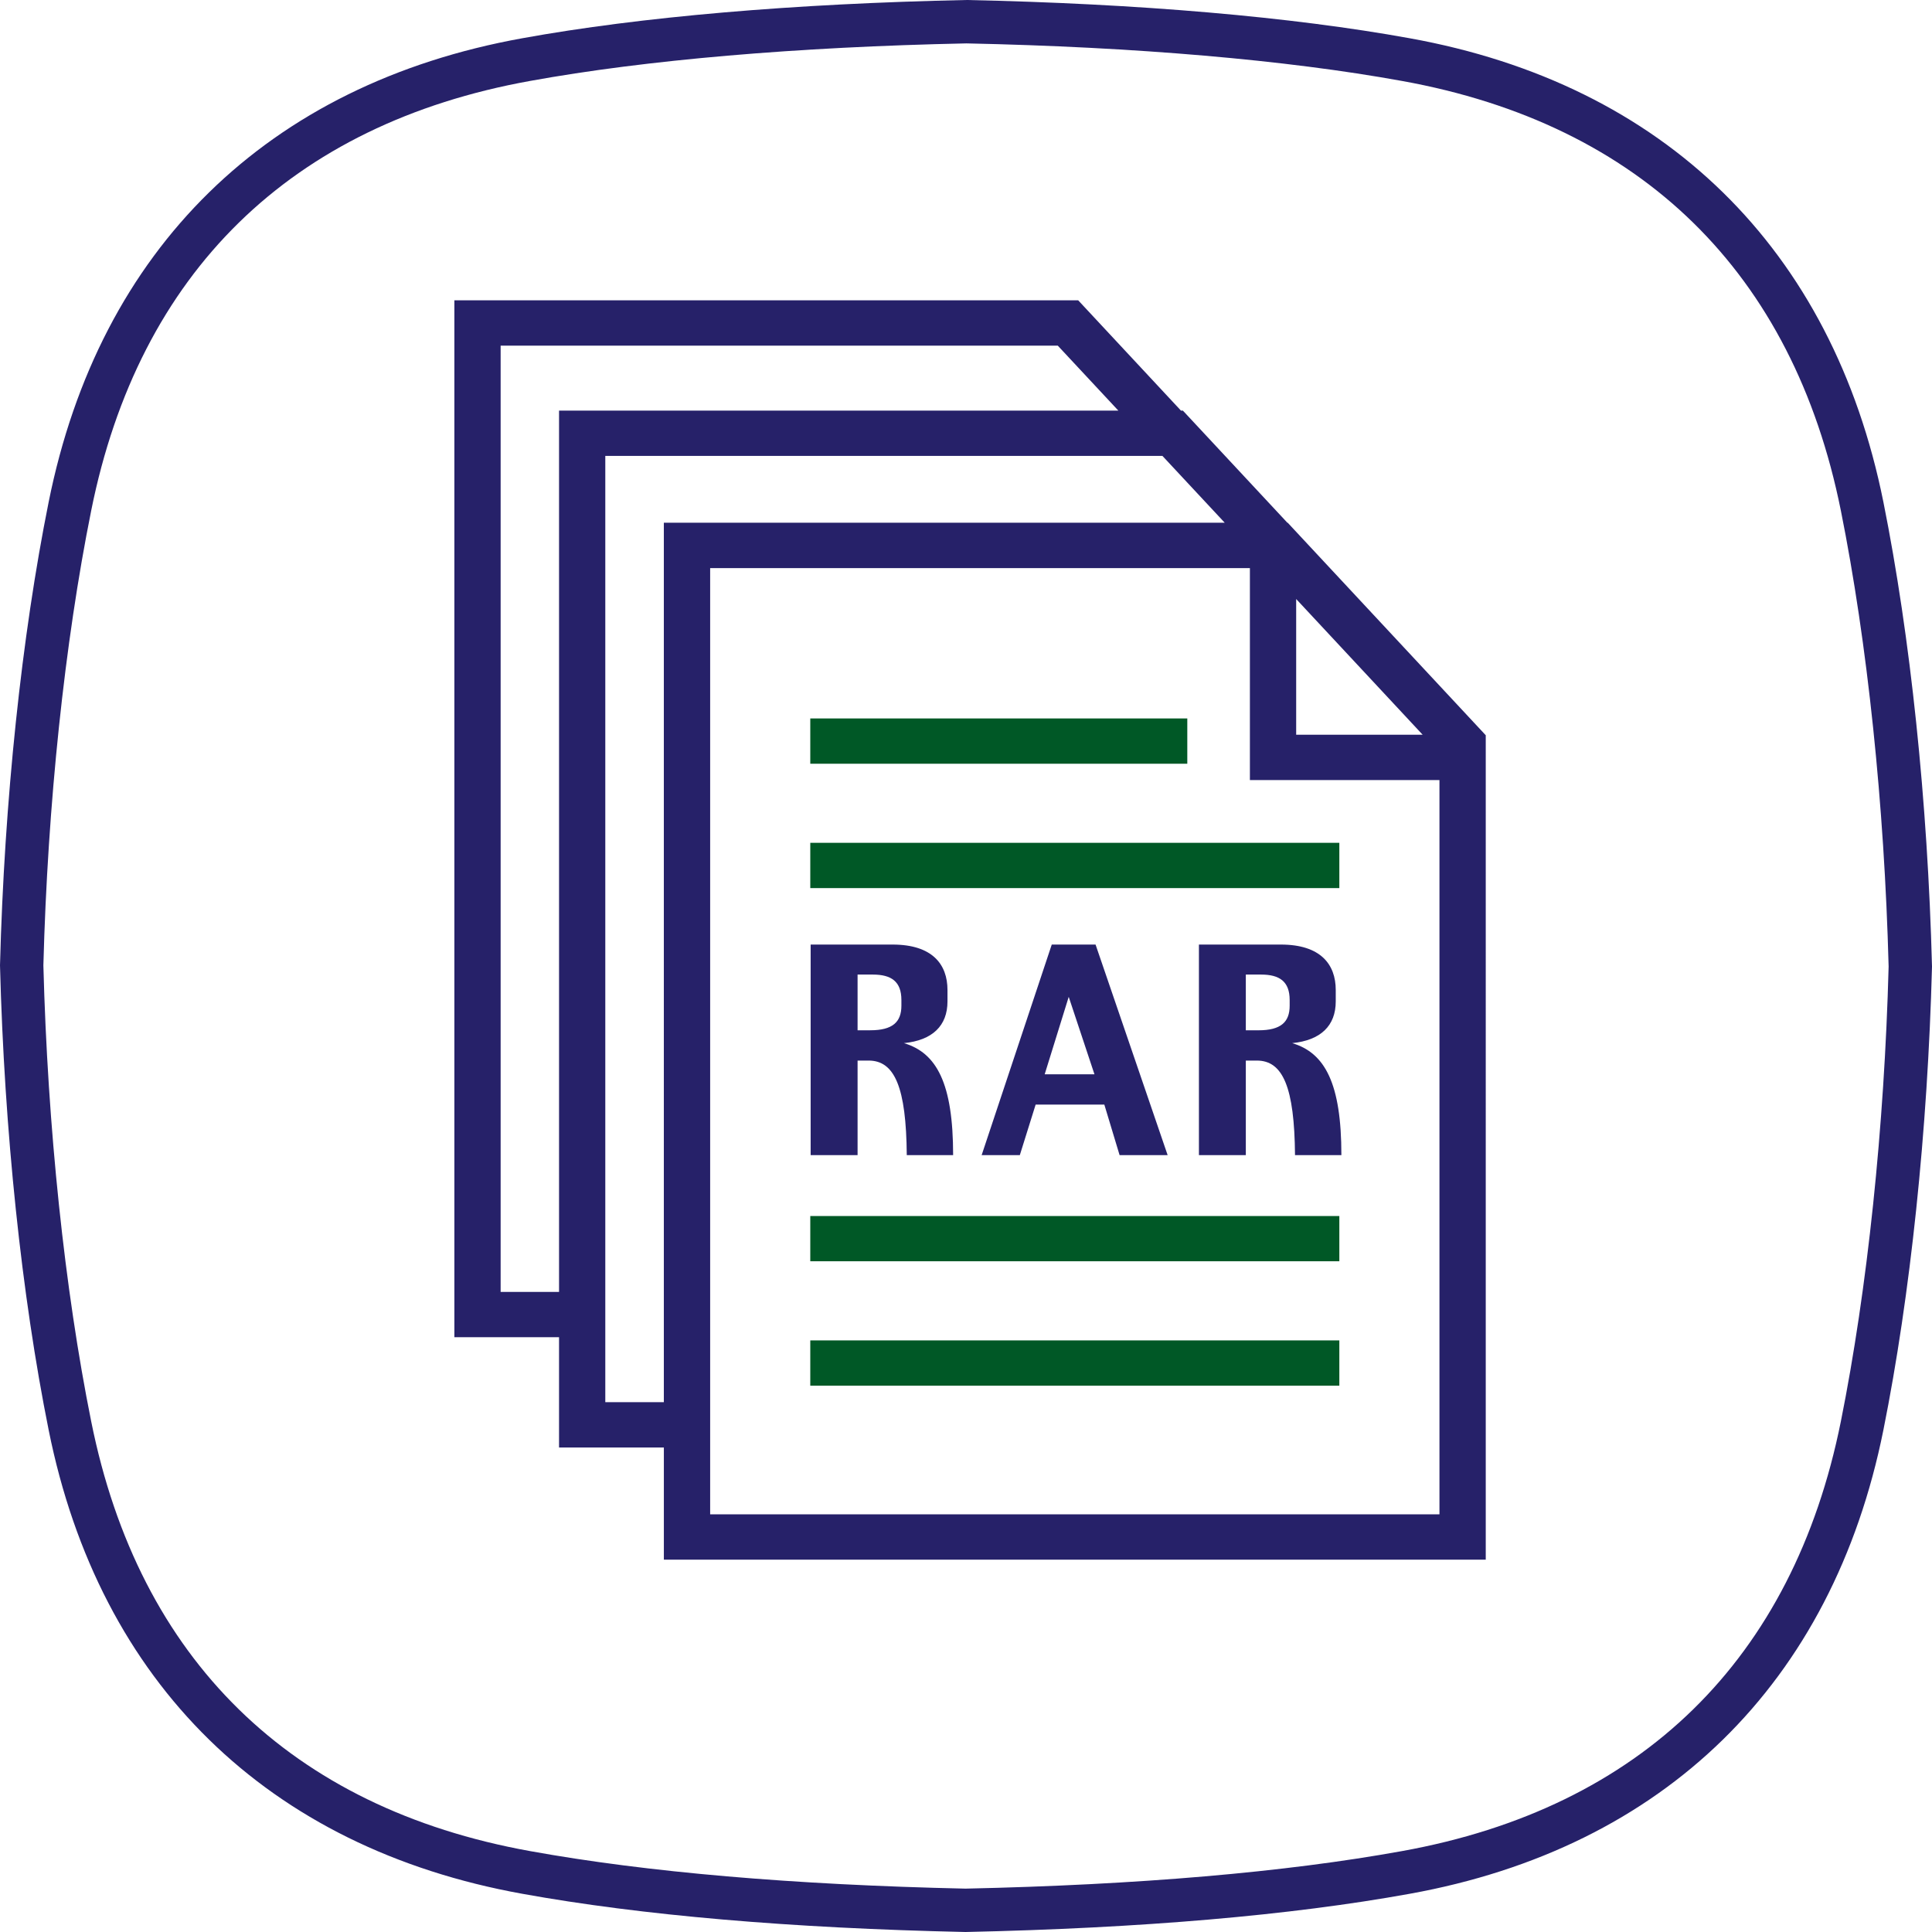 <?xml version="1.0" encoding="iso-8859-1"?>
<!-- Generator: Adobe Illustrator 18.1.0, SVG Export Plug-In . SVG Version: 6.00 Build 0)  -->
<svg version="1.1" xmlns="http://www.w3.org/2000/svg" xmlns:xlink="http://www.w3.org/1999/xlink" x="0px" y="0px"
	 viewBox="0 0 99.993 99.993" style="enable-background:new 0 0 99.993 99.993;" xml:space="preserve">
<g id="_x30_4">
	<g>
		<path style="fill:#005826;" d="M61.45,37.185H41.937v2.343H61.45V37.185z M41.937,43.622v2.344h27.382v-2.344H41.937z
			 M41.937,65.278h27.382v-2.342H41.937V65.278z M41.937,71.717h27.382v-2.343H41.937V71.717z"/>
		<path style="fill:#262169;" d="M97.477,25.981L97.477,25.981C94.843,12.878,86.135,4.354,72.955,1.979
			C66.854,0.871,58.923,0.187,50.02,0c-8.949,0.187-16.88,0.871-22.984,1.979C13.857,4.354,5.149,12.878,2.519,25.98
			C1.118,32.943,0.223,41.461,0,49.964c0.223,8.566,1.118,17.087,2.519,24.051c2.63,13.1,11.337,21.624,24.518,24.001
			c6.158,1.114,13.874,1.78,22.935,1.977c9.111-0.197,16.827-0.862,22.984-1.977c13.179-2.377,21.887-10.901,24.521-24.002
			c1.4-6.979,2.293-15.5,2.516-23.991C99.77,41.477,98.877,32.959,97.477,25.981z M95.275,73.572
			c-2.475,12.312-10.33,20-22.718,22.234c-6.042,1.094-13.641,1.747-22.585,1.942c-8.895-0.195-16.493-0.848-22.536-1.942
			C15.047,93.572,7.192,85.883,4.721,73.572C3.344,66.73,2.465,58.346,2.245,49.964c0.22-8.319,1.099-16.7,2.476-23.541
			C7.193,14.11,15.047,6.422,27.435,4.189c5.99-1.087,13.8-1.759,22.584-1.943c8.739,0.184,16.548,0.856,22.536,1.943
			C84.945,6.422,92.8,14.11,95.275,26.423c1.375,6.856,2.254,15.238,2.473,23.6C97.528,58.331,96.65,66.715,95.275,73.572z
			 M66.63,27.055l-5.409-5.804h-0.099l-5.319-5.708H23.517v53.666h5.417v5.708h5.425v5.805h42.538V38.054L66.647,27.055H66.63z
			 M28.934,66.864h-3.023V17.89h28.836c0.249,0.266,1.576,1.689,3.134,3.361H28.934V66.864z M34.359,72.571h-3.031V23.597h28.836
			c0.254,0.271,1.628,1.745,3.224,3.458h-29.03V72.571z M74.502,78.376H36.755V29.402H64.69v10.97h9.811V78.376z M67.085,31.003
			c1.887,2.024,5.015,5.381,6.546,7.024h-6.546V31.003z M46.784,53.989c1.478-0.148,2.254-0.902,2.254-2.159v-0.592
			c0-1.331-0.79-2.351-2.839-2.351h-4.243v10.899h2.429v-4.895h0.571c1.346,0,1.946,1.375,1.975,4.895h2.399
			C49.33,56.074,48.482,54.492,46.784,53.989z M46.653,52.052c0,0.842-0.453,1.271-1.609,1.271h-0.659V50.44h0.79
			c0.951,0,1.478,0.355,1.478,1.317V52.052z M54.435,48.887l-3.629,10.899h1.976l0.819-2.617h3.555l0.79,2.617h2.487l-3.731-10.899
			H54.435z M54.069,55.601l1.244-4.008l1.332,4.008H54.069z M62.051,59.786h2.428v-4.895h0.571c1.346,0,1.946,1.375,1.975,4.895h2.4
			c0-3.712-0.849-5.294-2.546-5.797c1.478-0.148,2.254-0.902,2.254-2.159v-0.592c0-1.331-0.791-2.351-2.838-2.351h-4.243V59.786z
			 M64.479,50.44h0.791c0.951,0,1.478,0.355,1.478,1.317v0.296c0,0.842-0.453,1.271-1.61,1.271h-0.659V50.44z"/>
	</g>
</g>
<g id="Layer_1">
</g>
</svg>
